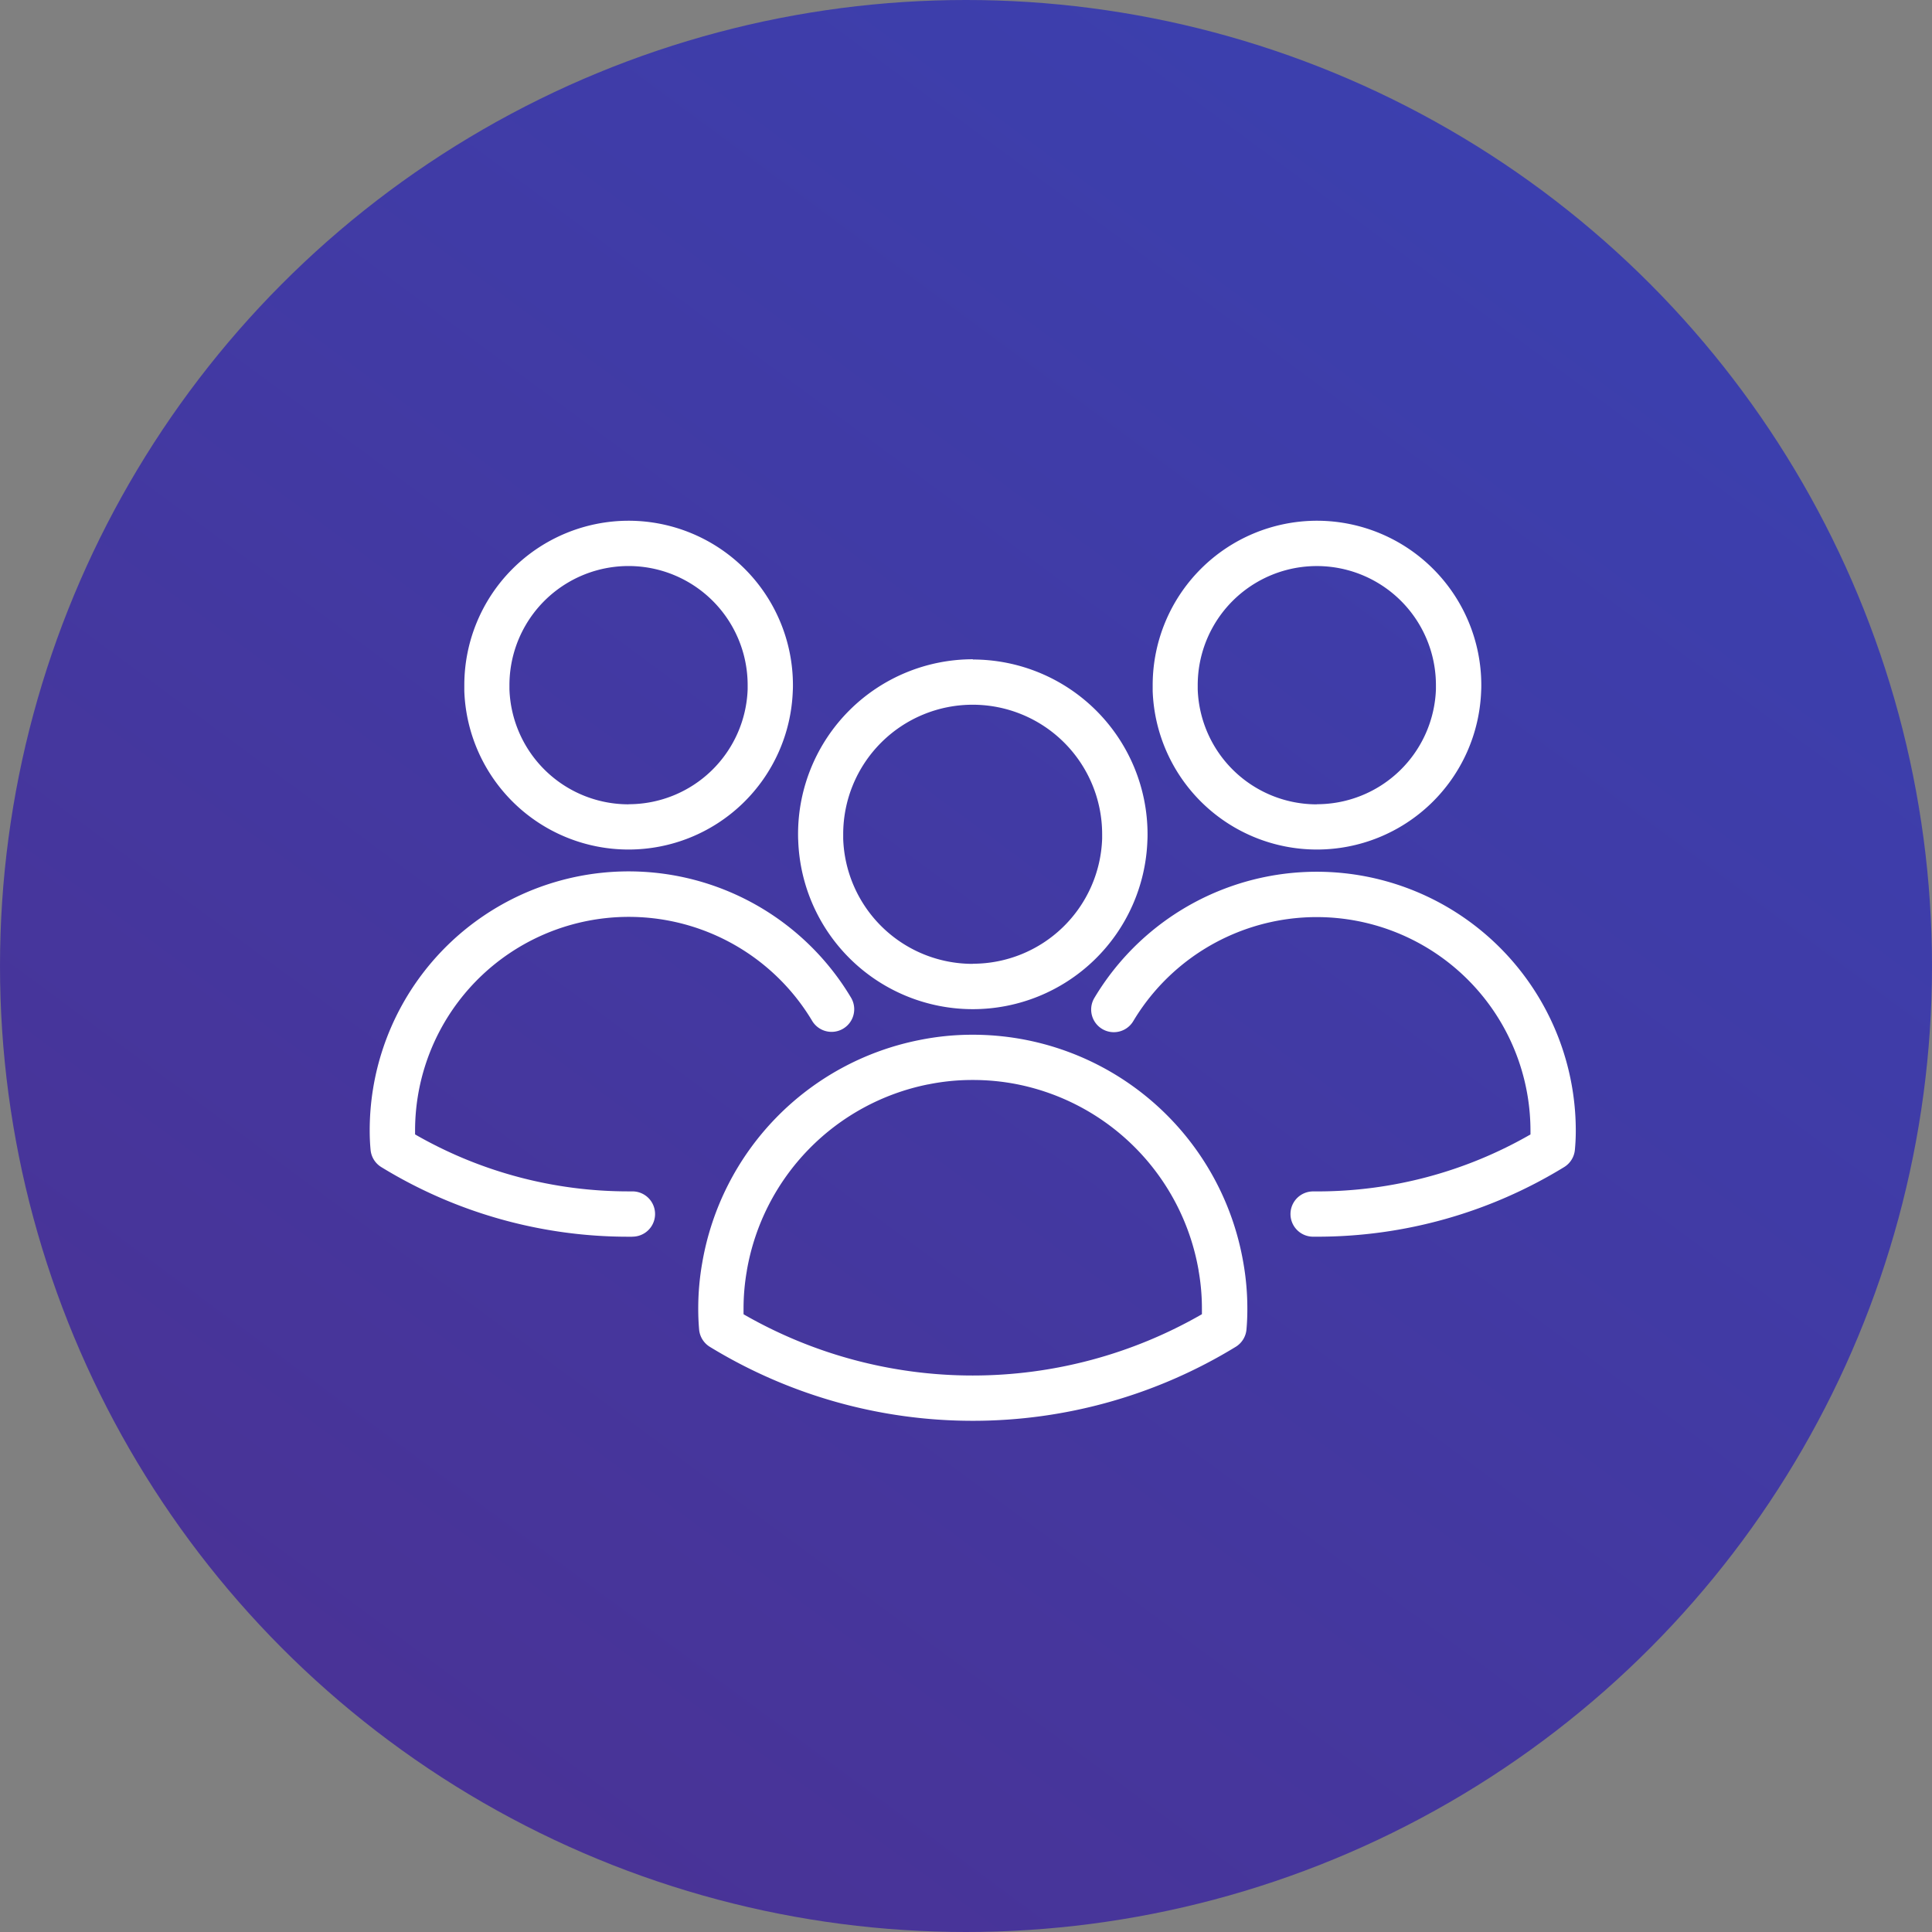 <svg xmlns="http://www.w3.org/2000/svg" xmlns:xlink="http://www.w3.org/1999/xlink" width="64" height="64" viewBox="0 0 64 64">
  <rect x="0" y="0" width="64" height="64" fill="#808080" stroke="none"/>
  <defs>
    <style>
      .cls-1 {
        fill: url(#linear-gradient);
      }

      .cls-2 {
        fill: #fff;
      }
    </style>
    <linearGradient id="linear-gradient" x1="0.084" y1="1" x2="0.795" y2="0.038" gradientUnits="objectBoundingBox">
      <stop offset="0" stop-color="#4b3193"/>
      <stop offset="1" stop-color="#3b40af"/>
    </linearGradient>
  </defs>
  <g id="Group_8887" data-name="Group 8887" transform="translate(-2560 15764)">
    <circle id="Ellipse_342" data-name="Ellipse 342" class="cls-1" cx="32" cy="32" r="32" transform="translate(2560 -15764)"/>
    <g id="Group_8884" data-name="Group 8884" transform="translate(-115.5 167.499)">
      <path id="Path_89125" data-name="Path 89125" class="cls-2" d="M93.878,1.75a5.447,5.447,0,0,1,5.443,5.443c0,.057,0,.127-.005.2a5.444,5.444,0,0,1-10.881,0c0-.077,0-.144,0-.2A5.447,5.447,0,0,1,93.878,1.75Zm0,9.391a3.946,3.946,0,0,0,3.94-3.81q0-.017,0-.034c0-.023,0-.066,0-.1a3.945,3.945,0,0,0-7.891,0c0,.047,0,.084,0,.115q0,.013,0,.026a3.946,3.946,0,0,0,3.944,3.807Z" transform="translate(2625.249 -15915.999)"/>
      <path id="Path_89126" data-name="Path 89126" class="cls-2" d="M17.66,1.75A5.447,5.447,0,0,1,23.1,7.193c0,.057,0,.127-.005.2a5.444,5.444,0,0,1-10.881,0c0-.077,0-.144,0-.2A5.447,5.447,0,0,1,17.66,1.75Zm0,9.391A3.946,3.946,0,0,0,21.6,7.33q0-.017,0-.034c0-.023,0-.066,0-.1a3.945,3.945,0,0,0-7.891,0c0,.047,0,.084,0,.115q0,.013,0,.026a3.946,3.946,0,0,0,3.944,3.807Z" transform="translate(2678.667 -15915.999)"/>
      <path id="Path_89127" data-name="Path 89127" class="cls-2" d="M54.964,17.118A5.791,5.791,0,0,1,60.751,22.9c0,.061,0,.136-.005.215a5.787,5.787,0,0,1-11.567,0c-.005-.082-.005-.154-.005-.218a5.791,5.791,0,0,1,5.791-5.787Zm0,10.078a4.289,4.289,0,0,0,4.283-4.142q0-.017,0-.034c0-.027,0-.074,0-.115a4.289,4.289,0,0,0-8.578,0c0,.05,0,.09,0,.124q0,.015,0,.03A4.289,4.289,0,0,0,54.964,27.2Z" transform="translate(2652.763 -15926.77)"/>
      <path id="Path_89128" data-name="Path 89128" class="cls-2" d="M47.217,71.461a16.694,16.694,0,0,1-8.713-2.45.75.75,0,0,1-.356-.575c-.019-.224-.029-.443-.029-.67a8.7,8.7,0,0,1,.133-1.542,9.09,9.09,0,0,1,7.192-7.376,8.8,8.8,0,0,1,1.772-.176,9.09,9.09,0,0,1,8.96,7.552,8.7,8.7,0,0,1,.133,1.541c0,.227-.009.446-.029.67a.75.75,0,0,1-.356.575A16.686,16.686,0,0,1,47.217,71.461Zm-7.6-3.531a15.214,15.214,0,0,0,15.187,0q0-.082,0-.165a7.2,7.2,0,0,0-.11-1.278l0-.009a7.612,7.612,0,0,0-6.007-6.164,7.525,7.525,0,0,0-1.476-.143,7.3,7.3,0,0,0-1.473.146h-.007A7.61,7.61,0,0,0,39.73,66.48v.008a7.2,7.2,0,0,0-.11,1.278Q39.619,67.849,39.621,67.931Z" transform="translate(2660.511 -15955.894)"/>
      <path id="Path_89129" data-name="Path 89129" class="cls-2" d="M10.452,52.714H10.33a15.648,15.648,0,0,1-8.2-2.307.75.75,0,0,1-.354-.57c-.02-.212-.029-.42-.029-.635A8.578,8.578,0,0,1,17.7,44.809a.75.75,0,0,1-1.288.768A7.079,7.079,0,0,0,3.25,49.2q0,.063,0,.125a14.157,14.157,0,0,0,7.078,1.887h.122a.75.75,0,0,1,0,1.5Z" transform="translate(2686 -15943.245)"/>
      <path id="Path_89130" data-name="Path 89130" class="cls-2" d="M89.111,52.713h-.122a.75.75,0,0,1,0-1.5h.122a14.158,14.158,0,0,0,7.078-1.887q0-.062,0-.125a7.081,7.081,0,0,0-13.159-3.627.75.75,0,0,1-1.287-.771A8.581,8.581,0,0,1,97.69,49.2c0,.217-.01.425-.03.637a.75.75,0,0,1-.354.569A15.649,15.649,0,0,1,89.111,52.713Z" transform="translate(2630.01 -15943.245)"/>
    </g>
  </g>
</svg>
